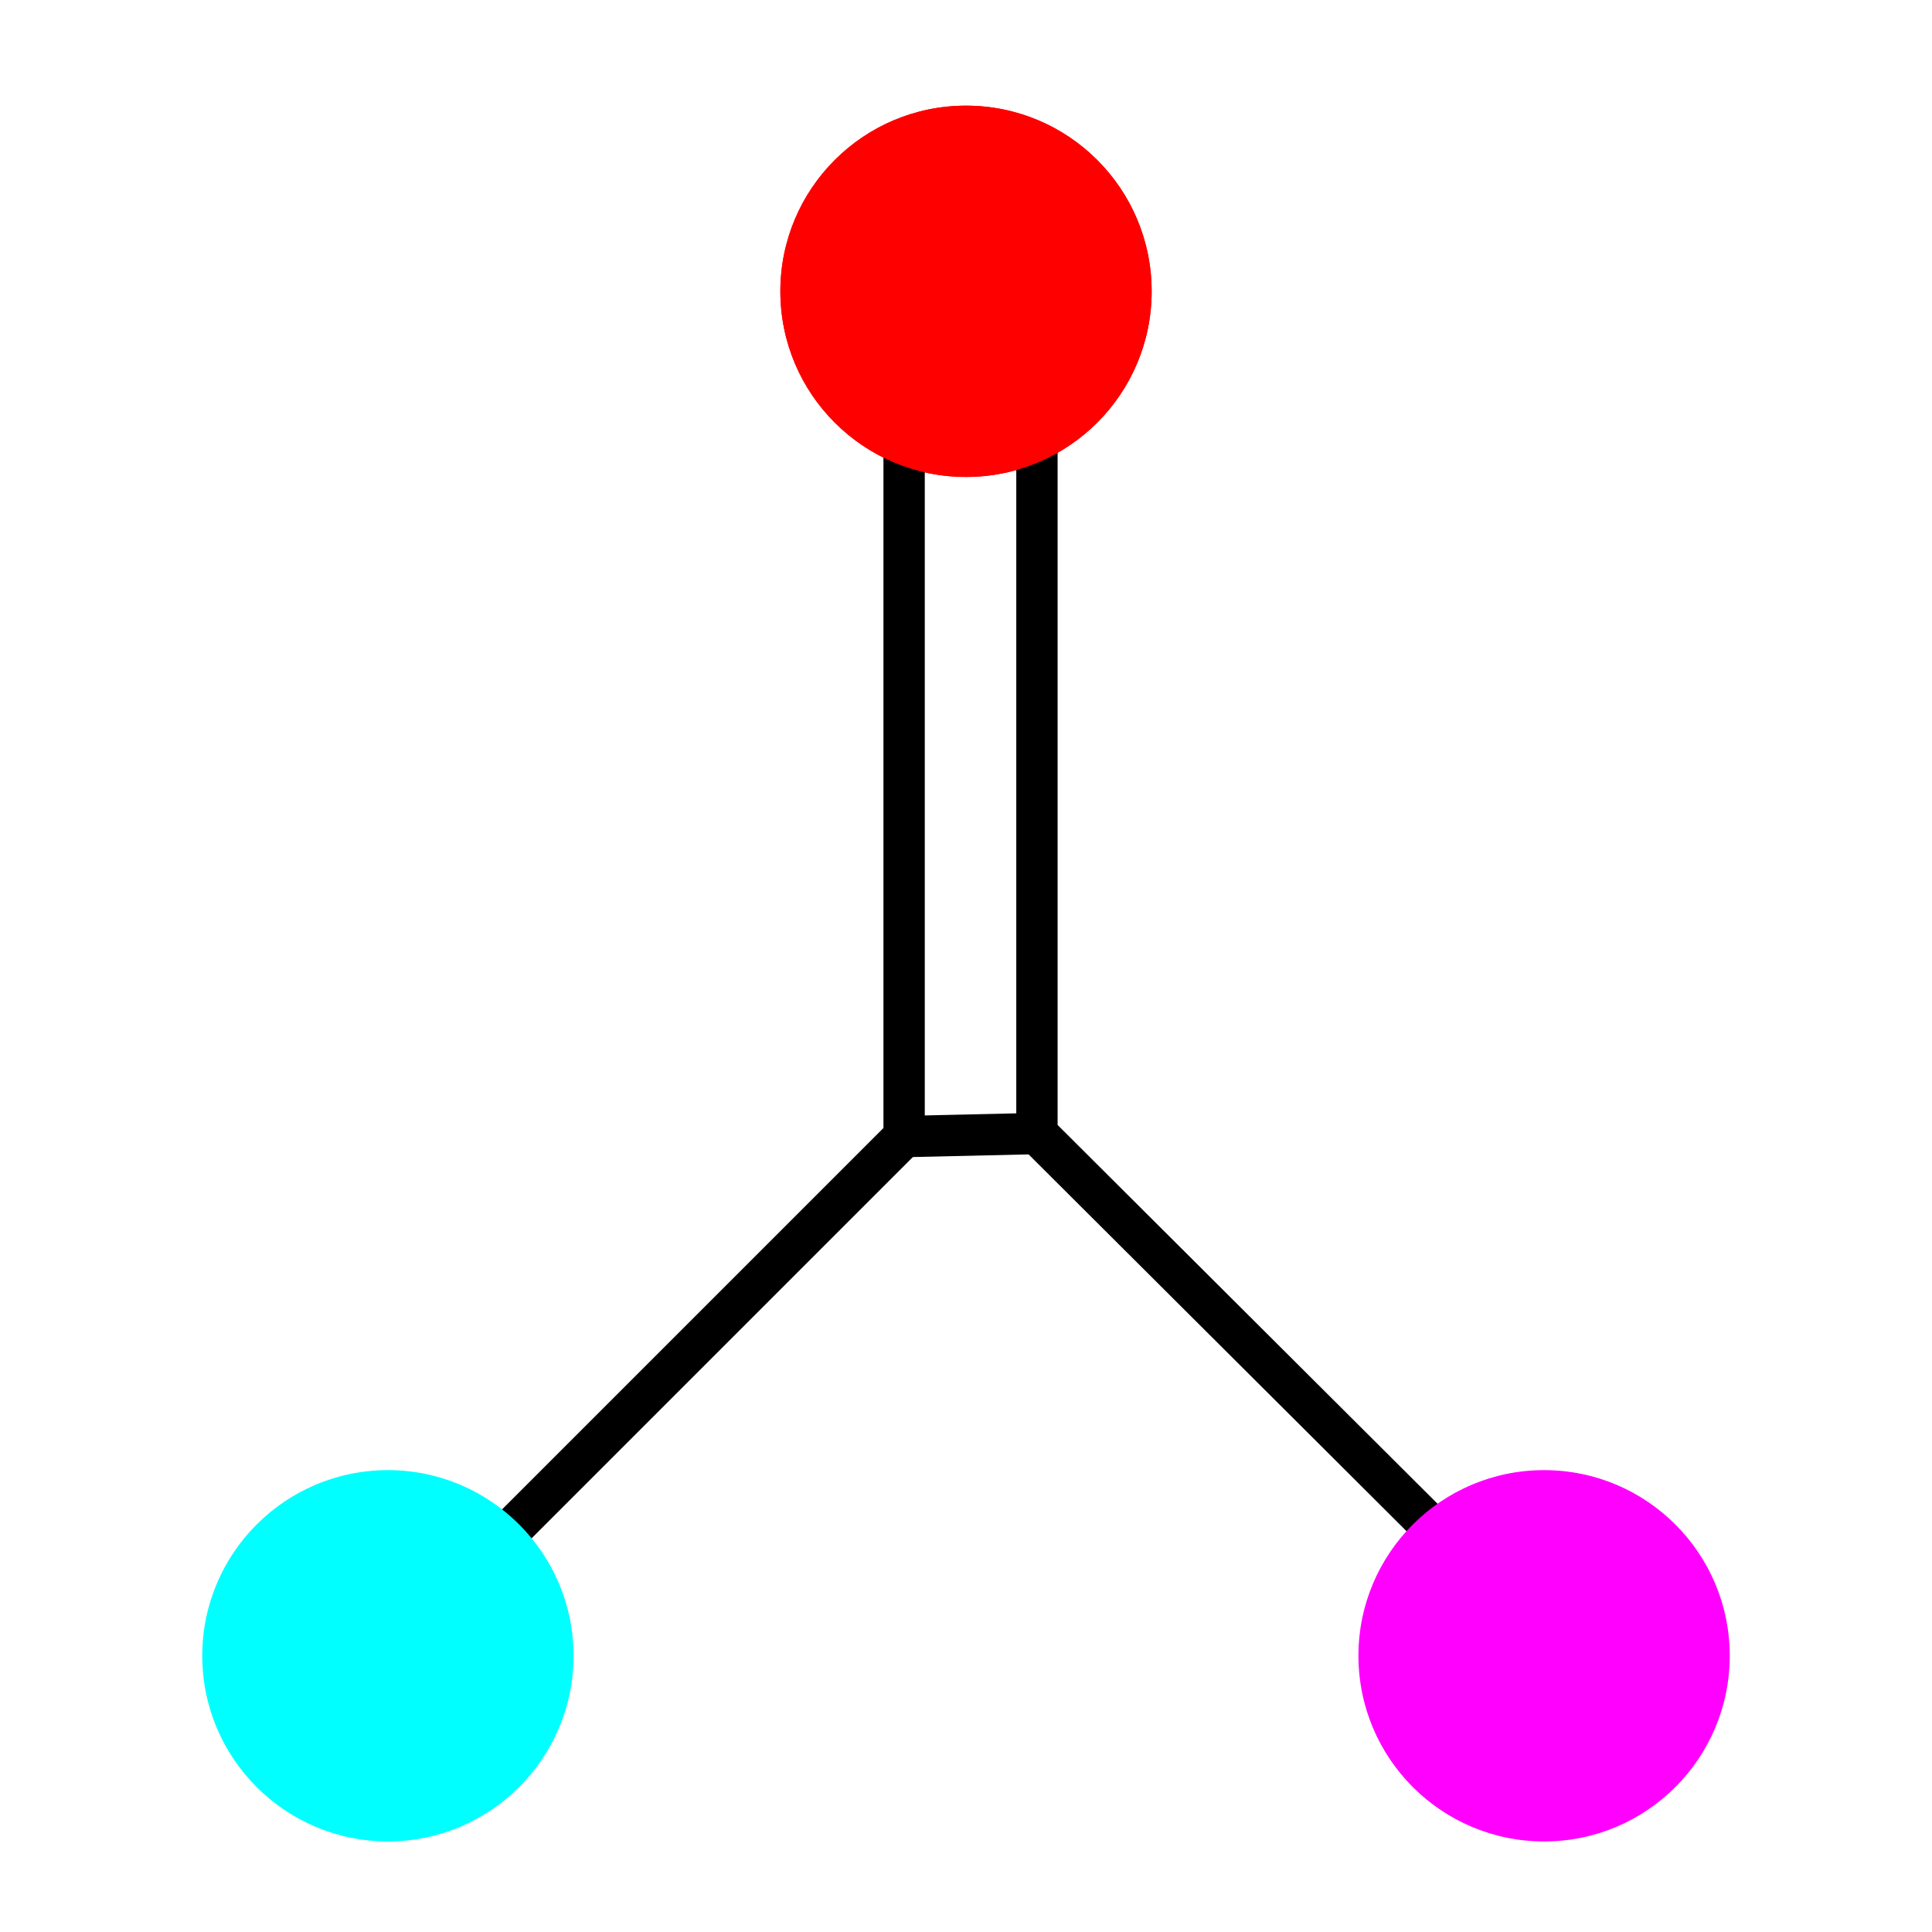 <?xml version="1.0" encoding="utf-8"?>
<!-- Generator: Adobe Illustrator 27.5.0, SVG Export Plug-In . SVG Version: 6.00 Build 0)  -->
<svg version="1.1" id="Layer_1" xmlns="http://www.w3.org/2000/svg" xmlns:xlink="http://www.w3.org/1999/xlink" x="0px" y="0px"
	 viewBox="0 0 128 128" style="enable-background:new 0 0 128 128;" xml:space="preserve">
<style type="text/css">
	.st0{fill:#FF0000;}
	.st1{fill:none;stroke:#000000;stroke-width:2.738;stroke-miterlimit:10;}
	.st2{fill:#00FFFF;}
	.st3{fill:#FF00FF;}
</style>
<g>
	<circle class="st0" cx="64" cy="19.3" r="12.3"/>
	<polyline class="st1" points="59.9,23.4 59.9,75.3 27,108.2 	"/>
	<polyline class="st1" points="68.7,23.4 68.7,75.1 101.6,107.9 	"/>
	<circle class="st0" cx="64" cy="19.3" r="12.3"/>
	<circle class="st2" cx="25.7" cy="109.7" r="12.3"/>
	<circle class="st3" cx="102.3" cy="109.7" r="12.3"/>
	<line class="st1" x1="59.9" y1="75.3" x2="68.7" y2="75.1"/>
</g>
</svg>
